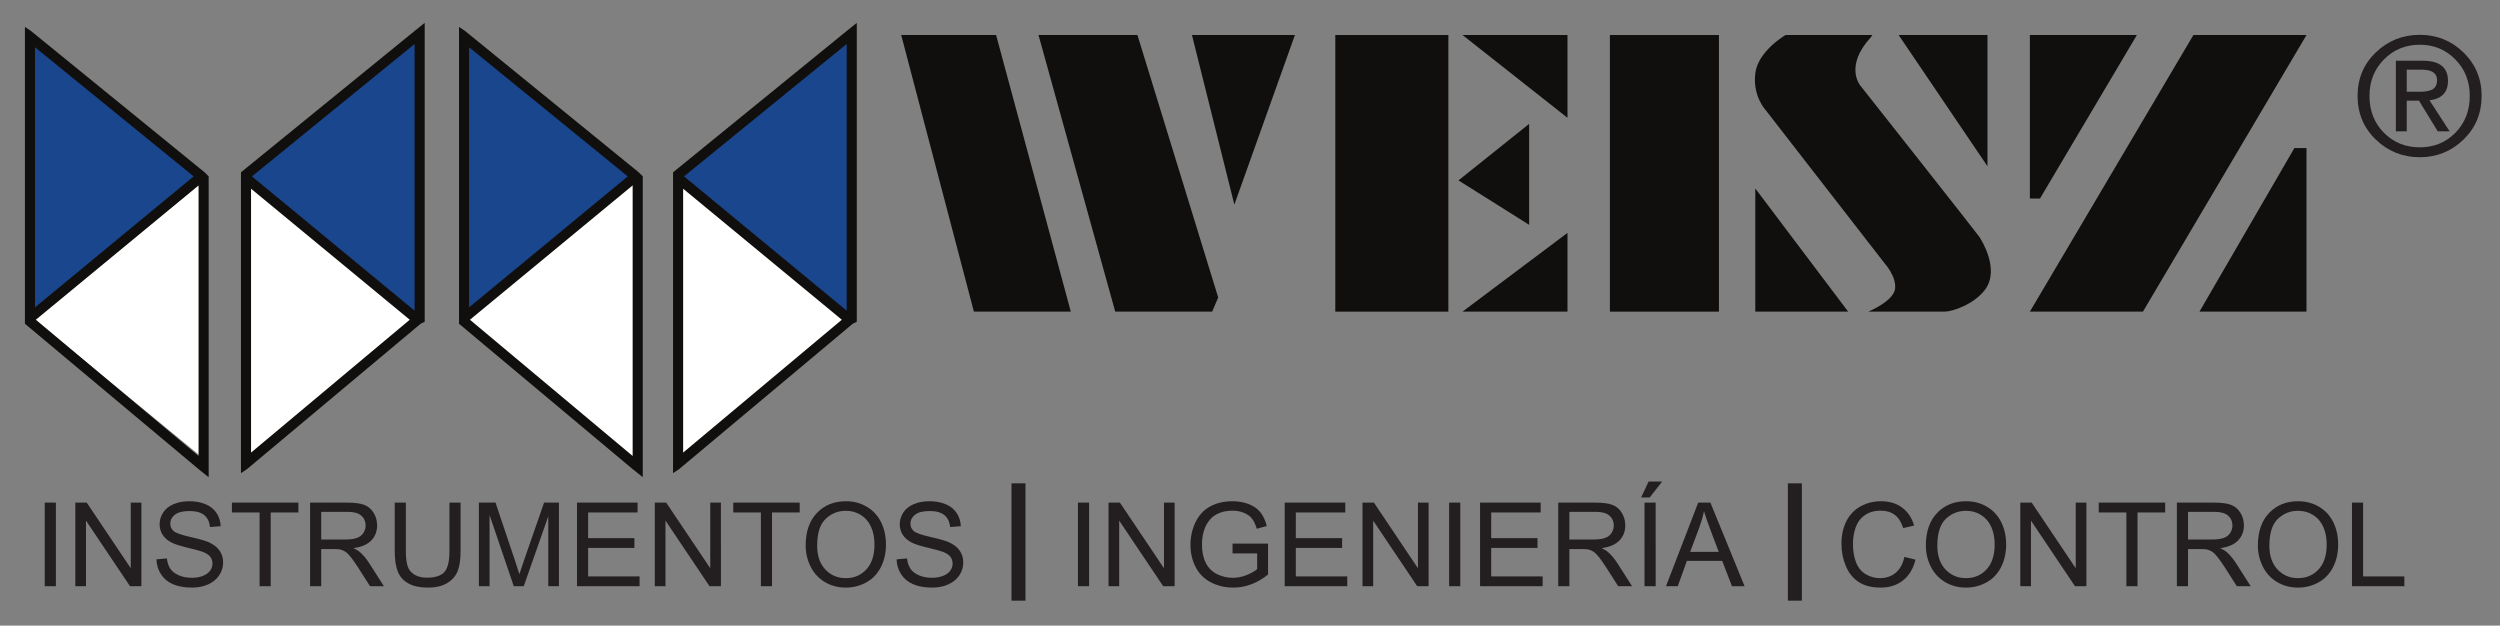 <svg xmlns:dc="http://purl.org/dc/elements/1.1/" xmlns:cc="http://creativecommons.org/ns#" xmlns:rdf="http://www.w3.org/1999/02/22-rdf-syntax-ns#" xmlns:svg="http://www.w3.org/2000/svg" xmlns="http://www.w3.org/2000/svg" viewBox="0 0 679.333 170" height="170" width="679.333" xml:space="preserve" id="svg2"><rect x="0" y="0" width="679.333" height="170" fill="#808080" stroke="none"/><defs id="defs6"><clipPath id="clipPath14" clipPathUnits="userSpaceOnUse"><path id="path12" d="M 0,0 H 510 V 128 H 0 Z"></path></clipPath><clipPath id="clipPath46" clipPathUnits="userSpaceOnUse"><path id="path44" d="M 0,128 H 510 V 0 H 0 Z"></path></clipPath></defs><g clip-path="url(#clipPath14)" transform="matrix(1.333,0,0,-1.333,-0.667,170)" id="g10"><g transform="translate(138.564,33.432)" id="g16"><path id="path18" style="fill:#ffffff;fill-opacity:1;fill-rule:nonzero;stroke:none" d="M 0,0 V 56.8 L 34.573,28.4 Z"></path></g><g transform="translate(173.509,63.182)" id="g20"><path id="path22" style="fill:#1a468e;fill-opacity:1;fill-rule:nonzero;stroke:none" d="M 0,0 -34.574,28.399 0,56.799 Z"></path></g><g transform="translate(51.064,33.432)" id="g24"><path id="path26" style="fill:#ffffff;fill-opacity:1;fill-rule:nonzero;stroke:none" d="M 0,0 V 56.8 L 34.573,28.4 Z"></path></g><g transform="translate(85.428,63.182)" id="g28"><path id="path30" style="fill:#1a468e;fill-opacity:1;fill-rule:nonzero;stroke:none" d="M 0,0 -34.984,28.399 0,56.799 Z"></path></g><g transform="translate(42.137,33.932)" id="g32"><path id="path34" style="fill:#ffffff;fill-opacity:1;fill-rule:nonzero;stroke:none" d="M 0,0 V 56.8 L -34.573,28.4 Z"></path></g><g transform="translate(6.814,63.182)" id="g36"><path id="path38" style="fill:#1a468e;fill-opacity:1;fill-rule:nonzero;stroke:none" d="m 0,0 v 56.799 l 34.573,-28.4 z"></path></g><g id="g40"><g clip-path="url(#clipPath46)" id="g42"><g transform="translate(479.953,8.036)" id="g48"><path id="path50" style="fill:#231f20;fill-opacity:1;fill-rule:evenodd;stroke:none" d="M 0,0 V 17.034 H 2.27 V 1.998 h 8.41 V 0 Z m -16.84,8.251 c 0,-2.05 0.554,-3.663 1.66,-4.841 1.108,-1.178 2.497,-1.768 4.17,-1.768 1.704,0 3.102,0.594 4.205,1.784 1.099,1.189 1.649,2.879 1.649,5.067 0,1.384 -0.236,2.593 -0.705,3.624 -0.47,1.031 -1.16,1.832 -2.063,2.399 -0.908,0.567 -1.924,0.852 -3.051,0.852 -1.6,0 -2.977,-0.547 -4.132,-1.641 -1.155,-1.094 -1.733,-2.918 -1.733,-5.476 m -2.342,0.04 c 0,2.823 0.765,5.035 2.29,6.633 1.526,1.598 3.493,2.395 5.906,2.395 1.581,0 3.003,-0.377 4.272,-1.126 1.267,-0.749 2.235,-1.797 2.9,-3.14 0.665,-1.34 0.999,-2.863 0.999,-4.564 0,-1.724 -0.35,-3.271 -1.051,-4.632 -0.701,-1.363 -1.693,-2.394 -2.975,-3.091 -1.286,-0.703 -2.672,-1.051 -4.157,-1.051 -1.613,0 -3.05,0.388 -4.32,1.161 -1.267,0.773 -2.23,1.828 -2.883,3.168 -0.653,1.336 -0.981,2.752 -0.981,4.247 m -14.243,1.225 h 4.859 c 1.035,0 1.839,0.107 2.42,0.321 0.582,0.21 1.024,0.552 1.323,1.023 0.302,0.468 0.454,0.976 0.454,1.527 0,0.804 -0.291,1.47 -0.877,1.99 -0.585,0.519 -1.509,0.777 -2.772,0.777 h -5.407 z M -35.694,0 v 17.034 h 7.582 c 1.524,0 2.683,-0.155 3.475,-0.46 0.793,-0.305 1.426,-0.845 1.901,-1.618 0.473,-0.773 0.708,-1.63 0.708,-2.565 0,-1.209 -0.394,-2.229 -1.179,-3.058 -0.784,-0.828 -1.995,-1.352 -3.636,-1.577 0.602,-0.286 1.056,-0.571 1.366,-0.849 0.662,-0.602 1.287,-1.36 1.873,-2.268 L -20.646,0 h -2.828 l -2.261,3.545 c -0.658,1.026 -1.203,1.808 -1.629,2.351 -0.43,0.543 -0.813,0.919 -1.151,1.138 -0.335,0.214 -0.68,0.364 -1.032,0.452 -0.254,0.051 -0.672,0.079 -1.258,0.079 h -2.62 V 0 Z m -10.294,0 v 15.035 h -5.638 v 1.999 h 13.547 v -1.999 h -5.639 V 0 Z m -21.626,0 v 17.034 h 2.325 l 8.976,-13.371 v 13.371 h 2.174 V 0 h -2.326 l -8.974,13.37 V 0 Z m -16.911,8.251 c 0,-2.05 0.553,-3.663 1.66,-4.841 1.107,-1.178 2.497,-1.768 4.17,-1.768 1.703,0 3.101,0.594 4.204,1.784 1.099,1.189 1.649,2.879 1.649,5.067 0,1.384 -0.235,2.593 -0.705,3.624 -0.471,1.031 -1.159,1.832 -2.063,2.399 -0.908,0.567 -1.923,0.852 -3.05,0.852 -1.601,0 -2.979,-0.547 -4.134,-1.641 -1.154,-1.094 -1.731,-2.918 -1.731,-5.476 m -2.342,0.04 c 0,2.823 0.764,5.035 2.29,6.633 1.524,1.598 3.492,2.395 5.905,2.395 1.581,0 3.002,-0.377 4.273,-1.126 1.266,-0.749 2.234,-1.797 2.899,-3.14 0.665,-1.34 0.999,-2.863 0.999,-4.564 0,-1.724 -0.351,-3.271 -1.051,-4.632 -0.701,-1.363 -1.692,-2.394 -2.974,-3.091 -1.287,-0.703 -2.673,-1.051 -4.159,-1.051 -1.612,0 -3.049,0.388 -4.32,1.161 -1.266,0.773 -2.229,1.828 -2.883,3.168 -0.653,1.336 -0.979,2.752 -0.979,4.247 m -4.376,-2.315 2.269,-0.572 c -0.473,-1.851 -1.326,-3.259 -2.556,-4.23 -1.23,-0.972 -2.736,-1.459 -4.516,-1.459 -1.839,0 -3.337,0.372 -4.491,1.121 -1.155,0.746 -2.031,1.828 -2.632,3.244 -0.602,1.419 -0.904,2.938 -0.904,4.564 0,1.772 0.339,3.318 1.019,4.638 0.681,1.322 1.649,2.324 2.903,3.01 1.255,0.687 2.636,1.027 4.141,1.027 1.712,0 3.15,-0.432 4.313,-1.3 1.167,-0.869 1.979,-2.086 2.437,-3.656 l -2.222,-0.523 c -0.394,1.237 -0.972,2.14 -1.724,2.704 -0.753,0.566 -1.701,0.849 -2.844,0.849 -1.309,0 -2.409,-0.314 -3.289,-0.941 -0.88,-0.626 -1.501,-1.471 -1.855,-2.525 -0.359,-1.059 -0.537,-2.15 -0.537,-3.272 0,-1.447 0.21,-2.712 0.632,-3.79 0.422,-1.083 1.079,-1.887 1.971,-2.423 0.893,-0.535 1.857,-0.8 2.896,-0.8 1.265,0 2.333,0.364 3.209,1.089 0.876,0.73 1.469,1.809 1.78,3.245 m -43.671,1.018 h 5.83 l -1.784,4.723 c -0.538,1.435 -0.944,2.621 -1.227,3.556 -0.235,-1.11 -0.55,-2.201 -0.944,-3.279 z M -139.836,0 l 6.563,17.034 h 2.488 L -123.82,0 h -2.576 l -1.98,5.162 h -7.203 L -137.435,0 Z m -5.073,18.081 1.529,3.259 h 2.772 l -2.557,-3.259 z m 0.692,-1.047 h 2.271 V 0 h -2.271 z m -15.318,-7.518 h 4.858 c 1.035,0 1.84,0.107 2.421,0.321 0.581,0.21 1.024,0.552 1.322,1.023 0.303,0.468 0.455,0.976 0.455,1.527 0,0.804 -0.292,1.47 -0.876,1.99 -0.586,0.519 -1.51,0.777 -2.772,0.777 h -5.408 z M -161.805,0 v 17.034 h 7.582 c 1.525,0 2.684,-0.155 3.476,-0.46 0.793,-0.305 1.426,-0.845 1.9,-1.618 0.474,-0.773 0.708,-1.63 0.708,-2.565 0,-1.209 -0.393,-2.229 -1.178,-3.058 -0.785,-0.828 -1.996,-1.352 -3.636,-1.577 0.601,-0.286 1.056,-0.571 1.366,-0.849 0.661,-0.602 1.286,-1.36 1.872,-2.268 L -146.757,0 h -2.827 l -2.262,3.545 c -0.657,1.026 -1.202,1.808 -1.629,2.351 -0.429,0.543 -0.812,0.919 -1.15,1.138 -0.335,0.214 -0.681,0.364 -1.031,0.452 -0.255,0.051 -0.673,0.079 -1.259,0.079 h -2.62 V 0 Z m -15.935,0 v 17.034 h 12.351 v -1.999 h -10.082 V 9.802 h 9.438 V 7.803 h -9.438 V 1.998 h 10.489 V 0 Z m -6.304,17.034 h 2.27 V 0 h -2.27 z M -201.704,0 v 17.034 h 2.325 l 8.976,-13.371 v 13.371 h 2.174 V 0 h -2.326 l -8.975,13.37 V 0 Z m -15.864,0 v 17.034 h 12.351 v -1.999 h -10.082 V 9.802 h 9.438 V 7.803 h -9.438 V 1.998 h 10.488 V 0 Z m -10.628,6.685 v 1.999 h 7.239 V 2.371 c -1.111,-0.881 -2.258,-1.547 -3.44,-1.99 -1.183,-0.444 -2.397,-0.666 -3.64,-0.666 -1.68,0 -3.206,0.356 -4.58,1.074 -1.369,0.714 -2.408,1.752 -3.105,3.105 -0.701,1.356 -1.052,2.871 -1.052,4.54 0,1.657 0.347,3.203 1.044,4.643 0.696,1.435 1.696,2.501 3.002,3.195 1.306,0.699 2.811,1.047 4.516,1.047 1.234,0 2.353,-0.198 3.353,-0.598 0.999,-0.401 1.784,-0.956 2.349,-1.666 0.57,-0.713 0.999,-1.646 1.294,-2.791 l -2.043,-0.555 c -0.259,0.864 -0.577,1.546 -0.955,2.046 -0.383,0.495 -0.924,0.891 -1.633,1.189 -0.705,0.297 -1.489,0.449 -2.353,0.449 -1.032,0 -1.924,-0.16 -2.68,-0.473 -0.753,-0.313 -1.358,-0.726 -1.824,-1.24 -0.462,-0.512 -0.82,-1.076 -1.075,-1.686 -0.434,-1.058 -0.653,-2.2 -0.653,-3.433 0,-1.523 0.263,-2.796 0.784,-3.823 0.526,-1.023 1.291,-1.784 2.29,-2.28 1.004,-0.495 2.066,-0.745 3.193,-0.745 0.98,0 1.936,0.19 2.867,0.566 0.932,0.381 1.637,0.782 2.119,1.214 V 6.685 Z M -253.479,0 v 17.034 h 2.326 l 8.976,-13.371 v 13.371 h 2.174 V 0 h -2.326 l -8.975,13.37 V 0 Z m -6.231,17.034 h 2.27 V 0 h -2.27 z m -36.973,-11.562 2.126,0.19 c 0.099,-0.856 0.335,-1.558 0.705,-2.109 0.371,-0.548 0.943,-0.991 1.72,-1.333 0.777,-0.337 1.653,-0.507 2.625,-0.507 0.863,0 1.624,0.127 2.285,0.385 0.661,0.257 1.151,0.61 1.473,1.058 0.323,0.448 0.486,0.936 0.486,1.459 0,0.531 -0.155,0.995 -0.466,1.396 -0.311,0.396 -0.824,0.729 -1.541,1.003 -0.458,0.174 -1.473,0.452 -3.046,0.829 -1.573,0.377 -2.672,0.729 -3.301,1.062 -0.816,0.428 -1.422,0.96 -1.82,1.59 -0.402,0.631 -0.601,1.341 -0.601,2.121 0,0.865 0.246,1.67 0.736,2.415 0.49,0.75 1.203,1.317 2.147,1.705 0.94,0.389 1.987,0.583 3.137,0.583 1.267,0 2.386,-0.202 3.353,-0.61 0.968,-0.405 1.713,-1.004 2.234,-1.797 0.522,-0.789 0.801,-1.684 0.841,-2.684 l -2.175,-0.166 c -0.115,1.074 -0.509,1.887 -1.182,2.434 -0.673,0.551 -1.669,0.824 -2.983,0.824 -1.369,0 -2.369,-0.249 -2.994,-0.749 -0.625,-0.499 -0.94,-1.101 -0.94,-1.807 0,-0.612 0.223,-1.115 0.665,-1.511 0.438,-0.393 1.573,-0.801 3.412,-1.214 1.84,-0.416 3.102,-0.776 3.787,-1.086 0.992,-0.456 1.729,-1.031 2.202,-1.732 0.474,-0.699 0.709,-1.504 0.709,-2.415 0,-0.909 -0.259,-1.757 -0.781,-2.558 -0.521,-0.801 -1.266,-1.424 -2.241,-1.867 -0.976,-0.444 -2.071,-0.666 -3.293,-0.666 -1.545,0 -2.84,0.225 -3.883,0.674 -1.047,0.447 -1.863,1.122 -2.457,2.026 -0.597,0.899 -0.907,1.919 -0.939,3.057 m -16.195,2.779 c 0,-2.05 0.554,-3.663 1.66,-4.841 1.108,-1.178 2.497,-1.768 4.17,-1.768 1.704,0 3.102,0.594 4.205,1.784 1.099,1.189 1.648,2.879 1.648,5.067 0,1.384 -0.235,2.593 -0.705,3.624 -0.47,1.031 -1.159,1.832 -2.062,2.399 -0.908,0.567 -1.924,0.852 -3.051,0.852 -1.6,0 -2.978,-0.547 -4.133,-1.641 -1.155,-1.094 -1.732,-2.918 -1.732,-5.476 m -2.342,0.04 c 0,2.823 0.765,5.035 2.29,6.633 1.526,1.598 3.492,2.395 5.905,2.395 1.581,0 3.003,-0.377 4.273,-1.126 1.267,-0.749 2.234,-1.797 2.899,-3.14 0.665,-1.34 0.999,-2.863 0.999,-4.564 0,-1.724 -0.35,-3.271 -1.051,-4.632 -0.7,-1.363 -1.692,-2.394 -2.974,-3.091 -1.287,-0.703 -2.672,-1.051 -4.158,-1.051 -1.612,0 -3.05,0.388 -4.32,1.161 -1.266,0.773 -2.229,1.828 -2.883,3.168 -0.653,1.336 -0.98,2.752 -0.98,4.247 M -324.342,0 v 15.035 h -5.639 v 1.999 h 13.547 v -1.999 h -5.639 V 0 Z m -21.627,0 v 17.034 h 2.326 l 8.976,-13.371 v 13.371 h 2.173 V 0 h -2.325 l -8.975,13.37 V 0 Z m -15.864,0 v 17.034 h 12.353 v -1.999 h -10.083 V 9.802 h 9.437 V 7.803 h -9.437 V 1.998 h 10.489 V 0 Z m -19.998,0 v 17.034 h 3.393 l 4.046,-12.058 c 0.374,-1.122 0.645,-1.962 0.816,-2.522 0.195,0.619 0.502,1.53 0.916,2.733 l 4.118,11.847 h 3.03 V 0 h -2.175 V 14.25 L -372.68,0 h -2.039 l -4.937,14.512 V 0 Z m -6.001,17.034 h 2.27 V 7.196 c 0,-1.713 -0.195,-3.073 -0.581,-4.08 -0.39,-1.003 -1.091,-1.824 -2.103,-2.454 -1.015,-0.631 -2.341,-0.947 -3.989,-0.947 -1.598,0 -2.908,0.273 -3.923,0.824 -1.019,0.552 -1.744,1.344 -2.178,2.387 -0.434,1.043 -0.653,2.467 -0.653,4.27 v 9.838 h 2.27 V 7.2 c 0,-1.478 0.139,-2.573 0.414,-3.27 0.275,-0.702 0.744,-1.245 1.418,-1.622 0.669,-0.381 1.489,-0.572 2.456,-0.572 1.657,0 2.84,0.377 3.544,1.126 0.705,0.754 1.055,2.197 1.055,4.338 z m -26.141,-7.518 h 4.858 c 1.035,0 1.84,0.107 2.421,0.321 0.581,0.21 1.023,0.552 1.322,1.023 0.303,0.468 0.454,0.976 0.454,1.527 0,0.804 -0.29,1.47 -0.876,1.99 -0.585,0.519 -1.509,0.777 -2.771,0.777 h -5.408 z M -416.243,0 v 17.034 h 7.582 c 1.525,0 2.684,-0.155 3.476,-0.46 0.792,-0.305 1.426,-0.845 1.9,-1.618 0.473,-0.773 0.708,-1.63 0.708,-2.565 0,-1.209 -0.394,-2.229 -1.178,-3.058 -0.785,-0.828 -1.995,-1.352 -3.636,-1.577 0.601,-0.286 1.055,-0.571 1.366,-0.849 0.661,-0.602 1.286,-1.36 1.871,-2.268 L -401.195,0 h -2.827 l -2.262,3.545 c -0.657,1.026 -1.202,1.808 -1.628,2.351 -0.431,0.543 -0.813,0.919 -1.151,1.138 -0.335,0.214 -0.681,0.364 -1.032,0.452 -0.255,0.051 -0.673,0.079 -1.258,0.079 h -2.62 V 0 Z m -10.293,0 v 15.035 h -5.639 v 1.999 h 13.547 v -1.999 h -5.639 V 0 Z m -21.025,5.472 2.126,0.19 c 0.1,-0.856 0.335,-1.558 0.705,-2.109 0.37,-0.548 0.944,-0.991 1.72,-1.333 0.777,-0.337 1.653,-0.507 2.625,-0.507 0.864,0 1.624,0.127 2.285,0.385 0.661,0.257 1.151,0.61 1.473,1.058 0.323,0.448 0.486,0.936 0.486,1.459 0,0.531 -0.155,0.995 -0.465,1.396 -0.311,0.396 -0.825,0.729 -1.542,1.003 -0.458,0.174 -1.473,0.452 -3.046,0.829 -1.573,0.377 -2.672,0.729 -3.301,1.062 -0.816,0.428 -1.422,0.96 -1.82,1.59 -0.402,0.631 -0.601,1.341 -0.601,2.121 0,0.865 0.247,1.67 0.736,2.415 0.491,0.75 1.203,1.317 2.147,1.705 0.94,0.389 1.987,0.583 3.137,0.583 1.267,0 2.386,-0.202 3.354,-0.61 0.967,-0.405 1.712,-1.004 2.233,-1.797 0.522,-0.789 0.801,-1.684 0.841,-2.684 l -2.175,-0.166 c -0.115,1.074 -0.509,1.887 -1.182,2.434 -0.673,0.551 -1.669,0.824 -2.983,0.824 -1.37,0 -2.369,-0.249 -2.994,-0.749 -0.625,-0.499 -0.94,-1.101 -0.94,-1.807 0,-0.612 0.223,-1.115 0.665,-1.511 0.438,-0.393 1.573,-0.801 3.413,-1.214 1.839,-0.416 3.101,-0.776 3.787,-1.086 0.991,-0.456 1.728,-1.031 2.202,-1.732 0.473,-0.699 0.708,-1.504 0.708,-2.415 0,-0.909 -0.259,-1.757 -0.781,-2.558 -0.521,-0.801 -1.266,-1.424 -2.241,-1.867 -0.976,-0.444 -2.071,-0.666 -3.293,-0.666 -1.545,0 -2.839,0.225 -3.883,0.674 -1.047,0.447 -1.863,1.122 -2.457,2.026 -0.597,0.899 -0.907,1.919 -0.939,3.057 M -464.099,0 v 17.034 h 2.326 l 8.976,-13.371 v 13.371 h 2.173 V 0 h -2.325 l -8.975,13.37 V 0 Z m -6.232,17.034 h 2.27 V 0 h -2.27 z"></path></g><path id="path52" style="fill:none;stroke:#231f20;stroke-width:2.835;stroke-linecap:butt;stroke-linejoin:miter;stroke-miterlimit:22.926;stroke-dasharray:none;stroke-opacity:1" d="m 208.109,27.583 h 0.02 V 6.505 h -0.02 z"></path><path id="path54" style="fill:none;stroke:#231f20;stroke-width:2.835;stroke-linecap:butt;stroke-linejoin:miter;stroke-miterlimit:22.926;stroke-dasharray:none;stroke-opacity:1" d="m 366.374,27.583 h 0.02 V 6.505 h -0.02 z"></path><g transform="translate(248.831,66.887)" id="g56"><path id="path58" style="fill:#110f0d;fill-opacity:1;fill-rule:evenodd;stroke:none" d="m 0,0 -1.234,-2.881 h -19.757 l -15.641,56.388 h 20.168 z"></path></g><g transform="translate(184.211,120.394)" id="g60"><path id="path62" style="fill:#110f0d;fill-opacity:1;fill-rule:evenodd;stroke:none" d="M 0,0 H 19.345 L 34.573,-56.388 H 14.817 Z"></path></g><g transform="translate(243.48,120.394)" id="g64"><path id="path66" style="fill:#110f0d;fill-opacity:1;fill-rule:evenodd;stroke:none" d="M 0,0 H 20.992 L 8.644,-34.574 Z"></path></g><path id="path68" style="fill:#110f0d;fill-opacity:1;fill-rule:evenodd;stroke:none" d="m 272.703,120.394 h 23.05 V 64.006 h -23.05 z"></path><g transform="translate(320.037,80.057)" id="g70"><path id="path72" style="fill:#110f0d;fill-opacity:1;fill-rule:evenodd;stroke:none" d="M 0,0 V -16.052 H -21.403 Z"></path></g><g transform="translate(312.216,102.283)" id="g74"><path id="path76" style="fill:#110f0d;fill-opacity:1;fill-rule:evenodd;stroke:none" d="m 0,0 v -20.58 l -14.404,9.055 z"></path></g><g transform="translate(298.634,120.394)" id="g78"><path id="path80" style="fill:#110f0d;fill-opacity:1;fill-rule:evenodd;stroke:none" d="M 0,0 H 21.403 V -16.876 Z"></path></g><path id="path82" style="fill:#110f0d;fill-opacity:1;fill-rule:evenodd;stroke:none" d="m 328.682,120.394 h 22.225 V 64.006 h -22.225 z"></path><g transform="translate(405.188,68.531)" id="g84"><path id="path86" style="fill:#110f0d;fill-opacity:1;fill-rule:evenodd;stroke:none" d="m 0,0 c -2.25,-3.063 -6.719,-4.526 -8.25,-4.526 h -15.573 c 0,0 5.135,2.12 5.448,4.651 0.312,2.531 -2.155,5.227 -2.155,5.227 l -24.284,31.281 c 0,0 -2.618,2.815 -2.058,7.409 0.559,4.593 6.173,7.82 6.173,7.82 h 17.698 c 0,0 -0.032,-0.043 -0.339,-0.489 -5.431,-5.904 -2.129,-9.801 -2.129,-9.801 0,0 23.834,-30.181 24.284,-30.869 C -0.734,10.016 2.996,4.078 0,0"></path></g><g transform="translate(387.538,120.394)" id="g88"><path id="path90" style="fill:#110f0d;fill-opacity:1;fill-rule:evenodd;stroke:none" d="M 0,0 H 18.11 V -26.754 Z"></path></g><g transform="translate(358.315,89.112)" id="g92"><path id="path94" style="fill:#110f0d;fill-opacity:1;fill-rule:evenodd;stroke:none" d="M 0,0 18.933,-25.106 H 0 Z"></path></g><g transform="translate(414.292,120.394)" id="g96"><path id="path98" style="fill:#110f0d;fill-opacity:1;fill-rule:evenodd;stroke:none" d="M 0,0 H 21.813 L 2.057,-33.339 H 0 Z"></path></g><g transform="translate(468.209,97.344)" id="g100"><path id="path102" style="fill:#110f0d;fill-opacity:1;fill-rule:evenodd;stroke:none" d="M 0,0 -19.345,-33.339 H 2.472 L 2.472,0 Z"></path></g><g transform="translate(447.63,120.394)" id="g104"><path id="path106" style="fill:#110f0d;fill-opacity:1;fill-rule:evenodd;stroke:none" d="m 0,0 h 23.051 l -33.34,-56.388 h -23.049 z"></path></g><g transform="translate(7.806,62.352)" id="g108"><path id="path110" style="fill:#110f0d;fill-opacity:1;fill-rule:nonzero;stroke:none" d="M 0,0 33.171,27.388 V -27.771 Z M -0.169,55.543 32.167,29.224 -0.169,2.529 Z M 34.405,30.053 -0.992,58.865 -2.227,59.688 V -0.818 l 35.398,-29.633 2.058,-1.647 V 29.23 Z"></path></g><g transform="translate(51.677,89.059)" id="g112"><path id="path114" style="fill:#110f0d;fill-opacity:1;fill-rule:nonzero;stroke:none" d="M 0,0 32.348,-26.707 0,-53.789 Z M 33.339,-24.857 0.182,2.517 33.339,29.506 Z m 0,57.015 L -2.058,3.346 v -61.328 l 1.235,0.824 35.397,29.633 0.824,0.412 v 60.917 z"></path></g><g transform="translate(129.637,33.932)" id="g116"><path id="path118" style="fill:#ffffff;fill-opacity:1;fill-rule:evenodd;stroke:none" d="M 0,0 V 56.8 L -34.573,28.4 Z"></path></g><g transform="translate(94.895,63.182)" id="g120"><path id="path122" style="fill:#1a468e;fill-opacity:1;fill-rule:evenodd;stroke:none" d="m 0,0 v 56.799 l 34.985,-28.4 z"></path></g><g transform="translate(96.298,62.352)" id="g124"><path id="path126" style="fill:#110f0d;fill-opacity:1;fill-rule:nonzero;stroke:none" d="M 0,0 33.169,27.386 V -27.771 Z M -0.169,55.544 32.165,29.224 -0.169,2.528 Z M 34.405,30.053 -0.992,58.865 -2.226,59.688 V -0.818 l 35.395,-29.633 2.06,-1.647 V 29.23 Z"></path></g><g transform="translate(139.759,89.059)" id="g128"><path id="path130" style="fill:#110f0d;fill-opacity:1;fill-rule:nonzero;stroke:none" d="M 0,0 32.347,-26.707 0,-53.789 Z M 33.338,-24.857 0.181,2.517 33.338,29.506 Z m 0,57.015 L -2.058,3.346 v -61.328 l 1.234,0.824 35.397,29.633 0.824,0.412 v 60.917 z"></path></g><g transform="translate(491.118,113.335)" id="g132"><path id="path134" style="fill:#231f20;fill-opacity:1;fill-rule:nonzero;stroke:none" d="m 0,0 v -4.506 h 2.623 c 1.3,0 2.219,0.191 2.757,0.572 0.538,0.381 0.808,0.975 0.808,1.782 C 6.188,-0.718 5.122,0 2.993,0 Z m 0,-6.321 v -6.255 H -2.219 V 1.816 h 5.514 c 3.407,0 5.111,-1.368 5.111,-4.103 0,-2.331 -1.256,-3.653 -3.765,-3.967 l 4.101,-6.322 H 6.321 l -3.833,6.255 z m 12.845,0.975 c 0,2.959 -0.981,5.435 -2.943,7.431 C 7.94,4.08 5.525,5.078 2.656,5.078 -0.235,5.078 -2.668,4.08 -4.64,2.085 -6.613,0.089 -7.6,-2.387 -7.6,-5.346 c 0,-3.027 0.981,-5.531 2.943,-7.515 1.962,-1.984 4.399,-2.976 7.313,-2.976 2.892,0 5.314,0.992 7.264,2.976 1.95,1.984 2.925,4.488 2.925,7.515 m -22.866,0 c 0,3.541 1.245,6.5 3.733,8.877 2.488,2.376 5.47,3.564 8.944,3.564 3.452,0 6.401,-1.177 8.844,-3.531 2.51,-2.42 3.766,-5.391 3.766,-8.91 0,-3.565 -1.239,-6.54 -3.715,-8.928 -2.478,-2.387 -5.443,-3.581 -8.895,-3.581 -3.474,0 -6.456,1.194 -8.944,3.581 -2.488,2.388 -3.733,5.363 -3.733,8.928"></path></g></g></g></g></svg>